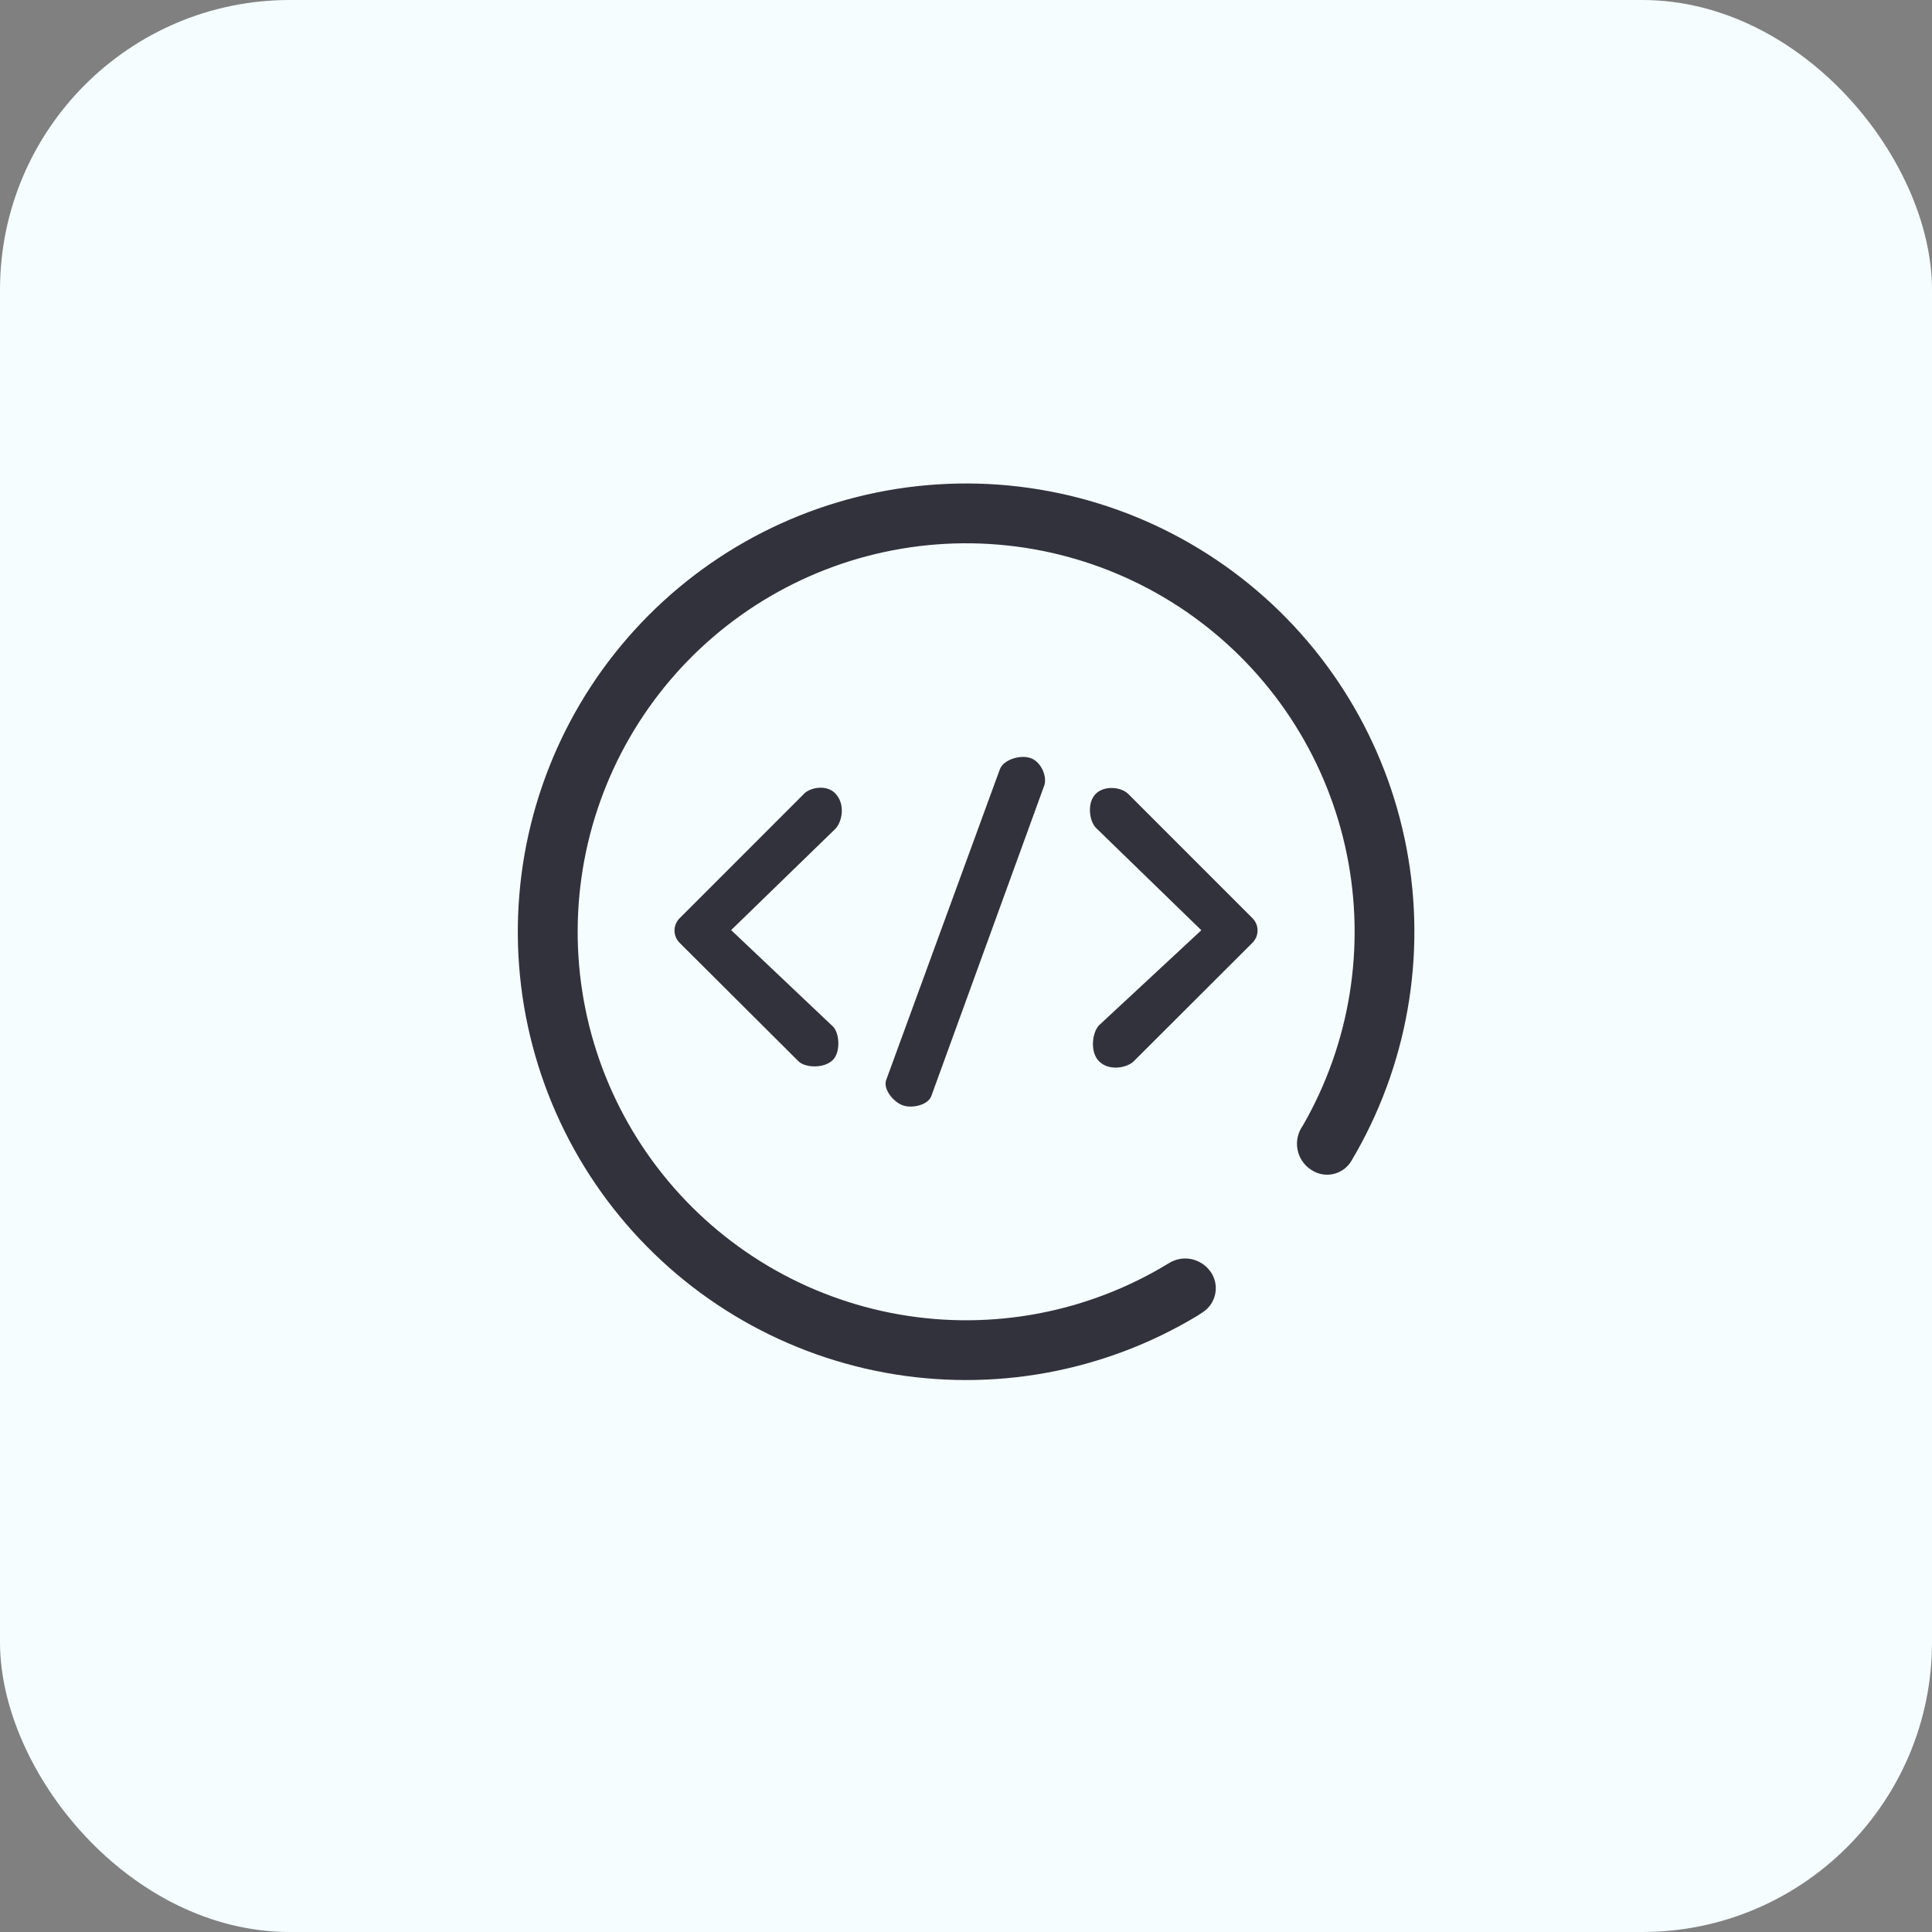 <svg width="80" height="80" viewBox="0 0 80 80" fill="none" xmlns="http://www.w3.org/2000/svg">
<rect x="0" y="0" width="80" height="80" fill="#808080" stroke="none"/>
<rect width="80" height="80" rx="12" fill="#F5FDFF"/>
<path d="M54.286 48.434L54.263 48.42C54.122 48.323 54.001 48.198 53.908 48.054C53.816 47.91 53.753 47.748 53.724 47.579C53.694 47.41 53.699 47.237 53.738 47.07C53.777 46.903 53.849 46.745 53.949 46.606C55.904 43.209 56.551 39.214 55.769 35.373C54.987 31.532 52.83 28.109 49.702 25.747C46.574 23.384 42.691 22.245 38.783 22.543C34.874 22.841 31.209 24.556 28.476 27.365C25.743 30.175 24.129 33.886 23.939 37.801C23.748 41.716 24.993 45.566 27.441 48.627C29.888 51.689 33.369 53.752 37.23 54.428C41.091 55.105 45.066 54.348 48.409 52.301C48.98 51.949 49.722 52.101 50.114 52.643L50.12 52.646C50.213 52.776 50.28 52.924 50.315 53.08C50.35 53.237 50.353 53.399 50.324 53.556C50.295 53.714 50.234 53.864 50.146 53.998C50.057 54.132 49.942 54.246 49.808 54.334L49.568 54.491C45.688 56.824 41.088 57.658 36.636 56.837C32.183 56.015 28.184 53.594 25.392 50.03C22.599 46.466 21.206 42.004 21.474 37.484C21.742 32.964 23.652 28.698 26.846 25.489C30.04 22.279 34.297 20.348 38.815 20.058C43.334 19.768 47.802 21.139 51.38 23.914C54.958 26.689 57.398 30.676 58.242 35.124C59.085 39.573 58.273 44.176 55.959 48.068C55.878 48.206 55.768 48.326 55.638 48.42C55.508 48.514 55.359 48.581 55.202 48.615C55.045 48.649 54.883 48.651 54.725 48.62C54.568 48.589 54.418 48.525 54.286 48.434ZM33.296 32.864C33.576 32.587 34.261 32.487 34.596 32.864C35.01 33.301 34.875 34.015 34.596 34.315L30.275 38.513L34.49 42.505C34.77 42.782 34.807 43.573 34.49 43.888C34.107 44.267 33.325 44.207 33.065 43.947L28.139 39.038C28.005 38.904 27.93 38.721 27.93 38.531C27.93 38.342 28.005 38.159 28.139 38.025L33.296 32.867V32.864ZM46.707 32.864L51.864 38.022C51.998 38.157 52.073 38.339 52.073 38.529C52.073 38.718 51.998 38.901 51.864 39.035L46.941 43.95C46.681 44.207 45.941 44.37 45.513 43.95C45.11 43.55 45.236 42.728 45.513 42.451L49.745 38.519L45.376 34.275C45.096 33.975 45.005 33.235 45.376 32.867C45.739 32.51 46.427 32.59 46.707 32.867V32.864ZM41.412 31.836C41.552 31.465 42.246 31.231 42.689 31.396C43.111 31.553 43.36 32.139 43.246 32.51L38.562 45.39C38.425 45.761 37.757 45.909 37.383 45.769C36.986 45.632 36.554 45.084 36.697 44.716L41.409 31.836H41.412Z" fill="#32323C"/>
</svg>
